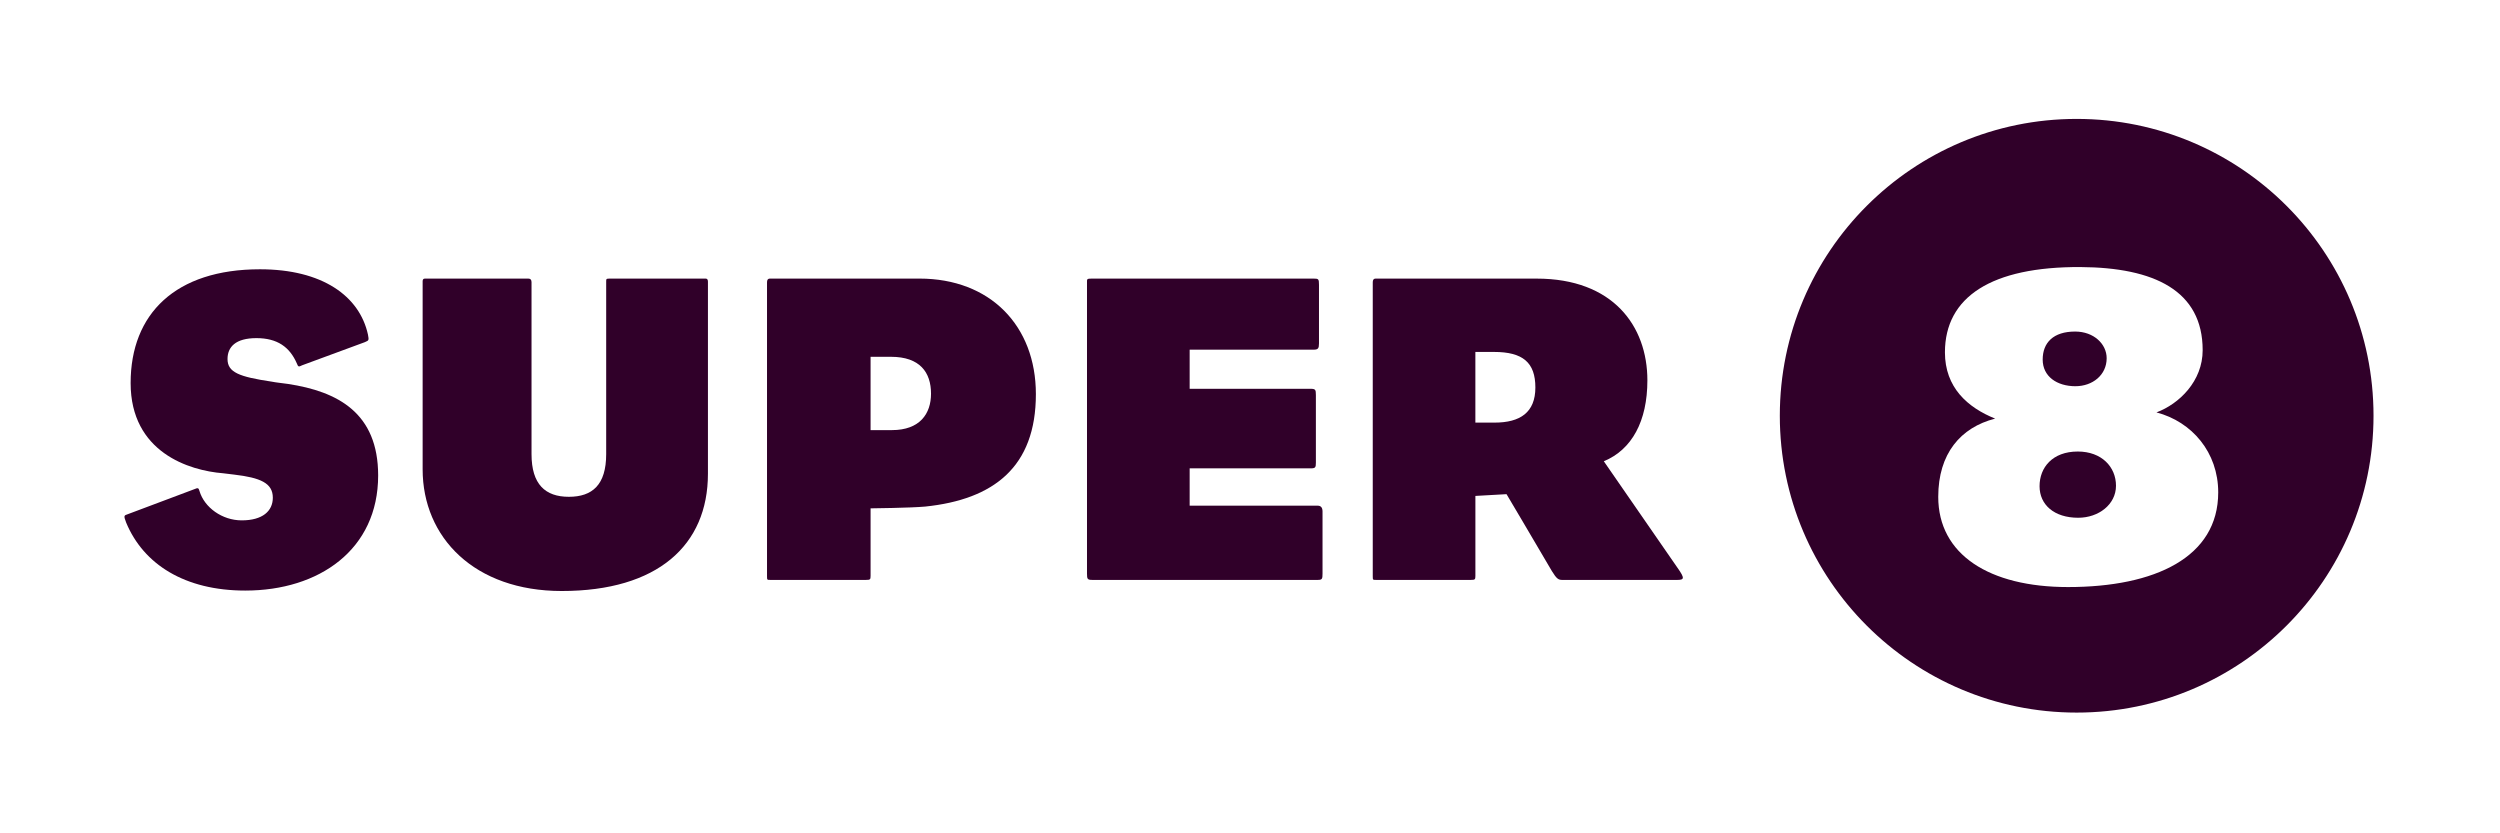 <svg viewBox="0 0 1080 341.16" width="90" height="30" xmlns="http://www.w3.org/2000/svg"><g fill="#300029"><path d="m385.3 176.4h-9.21v-31.68h8.83c12.47 0 17.28 6.72 17.28 15.93 0 8.64-4.8 15.74-16.9 15.74m11.9-65.45h-63.93c-.96 0-1.92-.19-1.92 1.73v126.7c0 1.92 0 1.73 1.92 1.73h40.9c1.72 0 1.92-.19 1.92-1.73v-29.18s17.47-.19 23.61-.77c29.57-3.07 47.8-17.09 47.8-48.57 0-29.57-19.77-49.92-50.3-49.92"/><path d="m124.4 156.44c-2.69-.39-4.99-.58-6.91-.97-14.2-2.11-19.2-4.03-19.2-9.79 0-5.19 3.45-9.03 12.48-9.03s14.39 3.84 17.47 10.95c.58 1.53.77 1.53 2.31.77l27.07-9.98c1.92-.77 1.72-.96 1.34-3.26-3.65-16.7-19.78-28.22-46.66-28.22-36.47 0-55.87 19.2-55.87 49.15s25.34 37.82 39.93 38.97c1.34.2 3.45.39 4.8.58 11.32 1.34 16.7 3.65 16.7 9.98 0 5.76-4.42 9.79-13.44 9.79-8.45 0-16.13-5.56-18.24-12.66-.39-1.35-.58-1.54-2.31-.78l-28.61 10.75c-1.73.58-1.92.58-.76 3.65 7.49 18.04 25.34 29.37 51.45 29.37 31.87 0 57.41-17.66 57.41-49.72 0-27.07-17.47-36.28-38.98-39.55"/><path d="m304.87 110.94h-41.66c-1.34 0-1.34.19-1.34 1.34v74.49c0 13.25-5.96 18.43-16.13 18.43s-16.12-5.37-16.12-18.43v-74.3q0-1.53-1.34-1.53h-44.74q-.96 0-.96 1.15v81.21c0 29.56 22.46 52.6 60.08 52.6 41.47 0 63.17-19.78 63.17-50.68v-82.94q0-1.34-.95-1.34"/><path d="m569.22 209.03h-55.29v-16.12h52.22c2.12 0 2.31-.39 2.31-2.5v-29.18c0-2.31-.19-2.69-2.31-2.69h-52.22v-16.9h53.56c1.92 0 2.31-.58 2.31-2.68v-25.34c0-2.5-.19-2.69-2.31-2.69h-95.8c-2.3 0-2.11.19-2.11 1.92v125.56c0 2.3.19 2.69 2.31 2.69h97.33c1.92 0 2.11-.39 2.11-2.69v-26.88q0-2.5-2.11-2.5"/><path d="m645.62 173.14h-8.26v-30.52h8.07c12.48 0 17.85 4.61 17.85 15.36s-6.52 15.17-17.66 15.17m47.23 16.69c12.1-4.99 18.82-17.28 18.82-34.94 0-23.61-14.98-43.96-47.81-43.96h-68.91c-.96 0-1.92-.19-1.92 1.73v126.7c0 1.92 0 1.73 1.92 1.73h40.5c1.73 0 1.92-.19 1.92-1.73v-34.55l13.45-.76s12.29 20.73 19.58 33.21c2.11 3.45 2.87 3.84 4.6 3.84h49.34c3.26 0 3.64-.57.38-5.18-12.28-17.85-26.49-38.2-31.87-46.08"/><path d="m897.6 185.64c-10.94 0-16.51 6.91-16.51 14.97s6.34 13.64 16.7 13.64c8.83 0 16.32-5.76 16.32-13.83s-6.14-14.78-16.51-14.78z"/><path d="m897.12 41.95c-70.83 0-128.24 57.41-128.24 128.23s57.42 128.24 128.24 128.24 128.24-57.42 128.24-128.24-57.42-128.23-128.24-128.23zm-3.74 202.24c-33.99 0-56.06-14.02-56.06-38.97 0-18.63 9.6-29.96 24.58-33.8-11.9-4.79-21.69-13.44-21.69-28.61 0-24 20.15-37.05 58.55-36.86 31.87.19 52.79 10.18 52.79 35.91 0 13.44-10.18 23.22-19.96 26.88 15.36 4.03 26.68 17.27 26.68 34.55 0 28.04-27.26 40.9-64.89 40.9z"/><path d="m896.64 157.42c7.29 0 13.44-4.8 13.44-12.09 0-6.15-5.57-11.52-13.63-11.52-9.4 0-14.01 4.8-14.01 12.1s6.14 11.52 14.21 11.52z"/></g></svg>
